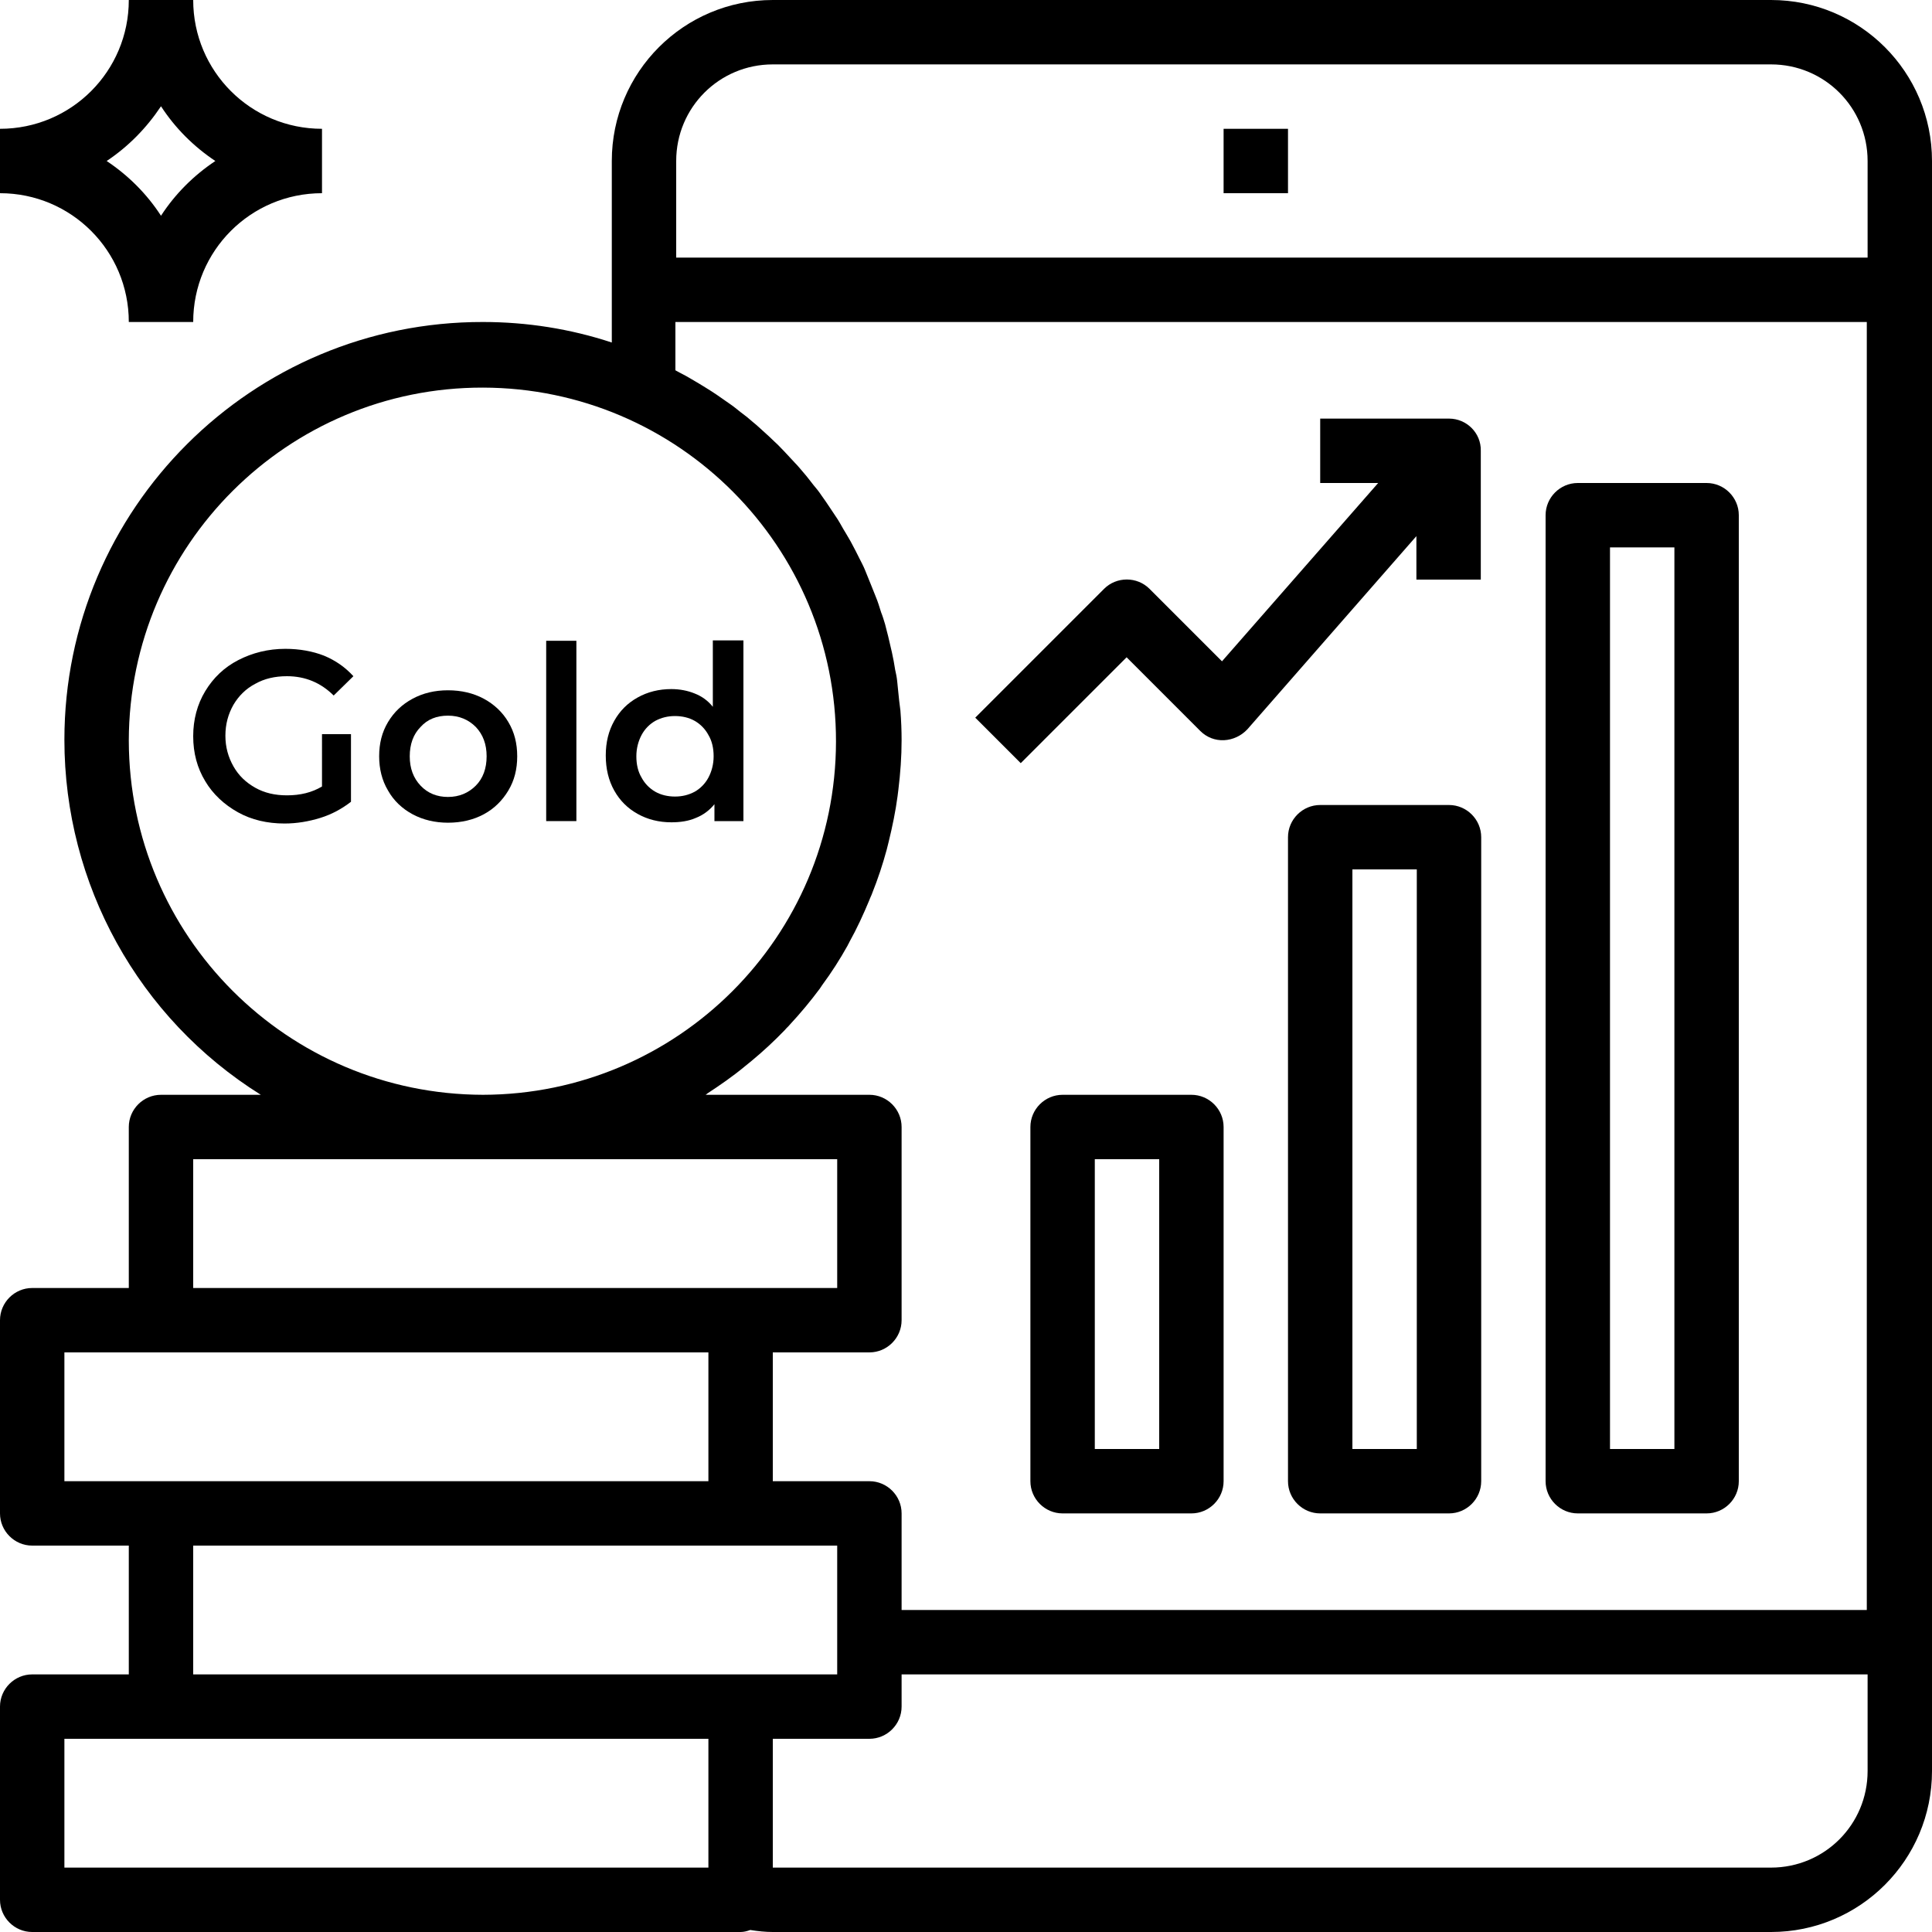 <?xml version="1.0" encoding="utf-8"?>
<!-- Generator: Adobe Illustrator 23.0.1, SVG Export Plug-In . SVG Version: 6.00 Build 0)  -->
<svg version="1.1" id="Capa_1" xmlns="http://www.w3.org/2000/svg" xmlns:xlink="http://www.w3.org/1999/xlink" x="0px" y="0px"
	 viewBox="0 0 480 480" style="enable-background:new 0 0 480 480;" xml:space="preserve">
<g>
	<g>
		<path d="M440,0H192c-22.1,0-40,17.9-40,40v45.1c-10.3-3.4-21.1-5.1-32-5.1C62.6,79.9,16,126.4,16,183.8
			c0,35.9,18.4,69.2,48.8,88.2H40c-4.4,0-8,3.6-8,8v40H8c-4.4,0-8,3.6-8,8v48c0,4.4,3.6,8,8,8h24v32H8c-4.4,0-8,3.6-8,8v48
			c0,4.4,3.6,8,8,8h176c0.8,0,1.6-0.2,2.4-0.5c1.9,0.3,3.7,0.5,5.6,0.5h248c22.1,0,40-17.9,40-40V40C480,17.9,462.1,0,440,0z
			 M32,184c0.1-48.5,39.5-87.8,88-87.7s87.8,39.5,87.7,88c-0.1,48.4-39.3,87.6-87.7,87.7C71.4,271.9,32.1,232.6,32,184z M48,288h160
			v32H48V288z M16,368v-32h160v32H16z M176,464H16v-32h160V464z M48,416v-32h160v32H48z M464,440c0,13.3-10.7,24-24,24H192v-32h24
			c4.4,0,8-3.6,8-8v-8h240V440z M464,400H224v-24c0-4.4-3.6-8-8-8h-24v-32h24c4.4,0,8-3.6,8-8v-48c0-4.4-3.6-8-8-8h-40.7
			c0.2-0.1,0.3-0.2,0.4-0.3c3.2-2.1,6.4-4.3,9.4-6.8c0.5-0.4,1.1-0.9,1.6-1.3c2.9-2.4,5.7-5,8.3-7.7c0.4-0.5,0.9-0.9,1.3-1.4
			c2.6-2.8,5.1-5.8,7.4-8.9c0.2-0.3,0.4-0.6,0.6-0.9c2.3-3.1,4.4-6.4,6.3-9.8c0.1-0.3,0.3-0.5,0.4-0.8c1.9-3.4,3.5-6.9,5-10.5
			c0.2-0.6,0.5-1.1,0.7-1.7c1.4-3.5,2.6-7.1,3.6-10.8c0.2-0.7,0.3-1.3,0.5-2c0.9-3.7,1.7-7.5,2.2-11.3c0.1-0.5,0.1-1.1,0.2-1.6
			c0.5-4.1,0.8-8.2,0.8-12.3c0-2.5-0.1-4.9-0.3-7.4c-0.1-0.8-0.2-1.6-0.3-2.4c-0.2-1.6-0.3-3.2-0.5-4.9c-0.1-1-0.3-1.9-0.5-2.8
			c-0.2-1.4-0.5-2.9-0.8-4.3c-0.2-1-0.5-2-0.7-3c-0.3-1.4-0.7-2.7-1-4c-0.3-1-0.6-2-1-3c-0.4-1.3-0.8-2.6-1.3-3.8
			c-0.4-1-0.8-2-1.2-3c-0.5-1.2-1-2.5-1.5-3.7c-0.4-1-0.9-1.9-1.4-2.9c-0.6-1.2-1.2-2.4-1.8-3.5c-0.5-1-1.1-1.9-1.6-2.8
			c-0.7-1.1-1.3-2.3-2-3.4c-0.6-0.9-1.2-1.8-1.8-2.7c-0.7-1.1-1.5-2.2-2.2-3.2c-0.6-0.9-1.3-1.8-2-2.6c-0.8-1-1.6-2.1-2.4-3
			c-0.7-0.8-1.4-1.7-2.2-2.5c-0.9-1-1.8-1.9-2.7-2.9c-0.8-0.8-1.5-1.6-2.3-2.3c-0.9-0.9-1.9-1.8-2.9-2.7c-0.8-0.7-1.6-1.5-2.5-2.2
			c-1-0.9-2-1.7-3.1-2.5c-0.9-0.7-1.7-1.4-2.6-2c-1.1-0.8-2.2-1.5-3.3-2.3c-0.9-0.6-1.8-1.2-2.8-1.8c-1.1-0.7-2.3-1.4-3.5-2.1
			c-1-0.6-1.9-1.1-2.9-1.6c-0.4-0.2-0.7-0.4-1.1-0.6V80h296V400z M464,64H168V40c0-13.3,10.7-24,24-24h248c13.3,0,24,10.7,24,24V64z
			"/>
	</g>
</g>
<g>
	<g>
		<rect x="304" y="32" width="16" height="16"/>
	</g>
</g>
<g>
	<g>
		<path d="M296,272h-32c-4.4,0-8,3.6-8,8v88c0,4.4,3.6,8,8,8h32c4.4,0,8-3.6,8-8v-88C304,275.6,300.4,272,296,272z M288,360h-16v-72
			h16V360z"/>
	</g>
</g>
<g>
	<g>
		<path d="M360,200h-32c-4.4,0-8,3.6-8,8v160c0,4.4,3.6,8,8,8h32c4.4,0,8-3.6,8-8V208C368,203.6,364.4,200,360,200z M352,360h-16
			V216h16V360z"/>
	</g>
</g>
<g>
	<g>
		<path d="M424,120h-32c-4.4,0-8,3.6-8,8v240c0,4.4,3.6,8,8,8h32c4.4,0,8-3.6,8-8V128C432,123.6,428.4,120,424,120z M416,360h-16
			V136h16V360z"/>
	</g>
</g>
<g>
	<g>
		<path d="M360,104h-32v16h14.4l-38.8,44.3l-18-18c-3.1-3.1-8.2-3.1-11.3,0l-32,32l11.3,11.3l26.3-26.3l18.3,18.3
			c1.6,1.6,3.7,2.4,5.9,2.3c2.2-0.1,4.3-1.1,5.8-2.7l42-48V144h16v-32C368,107.6,364.4,104,360,104z"/>
	</g>
</g>
<g>
	<g>
		<path d="M48,0H32c0,17.7-14.3,32-32,32v16c17.7,0,32,14.3,32,32h16c0-17.7,14.3-32,32-32V32C62.3,32,48,17.7,48,0z M40,53.6
			c-3.5-5.4-8.1-10-13.5-13.6c5.4-3.6,9.9-8.2,13.5-13.6c3.5,5.4,8.1,10,13.5,13.6C48.1,43.6,43.5,48.2,40,53.6z"/>
	</g>
</g>
<g>
	<path d="M79.8,182.4h7.4v16.8c-2.2,1.7-4.7,3.1-7.6,4c-2.9,0.9-5.9,1.4-8.9,1.4c-4.3,0-8.2-0.9-11.6-2.8s-6.2-4.5-8.1-7.7
		c-2-3.3-3-7-3-11.2c0-4.1,1-7.9,3-11.2c2-3.3,4.7-5.9,8.2-7.7s7.4-2.8,11.7-2.8c3.5,0,6.8,0.6,9.6,1.7c2.9,1.2,5.3,2.9,7.3,5.1
		l-4.9,4.8c-3.2-3.2-7.1-4.8-11.6-4.8c-3,0-5.6,0.6-7.9,1.9c-2.3,1.2-4.1,3-5.4,5.2c-1.3,2.3-2,4.8-2,7.7c0,2.8,0.7,5.3,2,7.6
		c1.3,2.3,3.1,4,5.4,5.3c2.3,1.3,4.9,1.9,7.9,1.9c3.3,0,6.2-0.7,8.7-2.2V182.4z"/>
	<path d="M102.5,202.3c-2.6-1.4-4.7-3.4-6.1-5.9c-1.5-2.5-2.2-5.4-2.2-8.5c0-3.2,0.7-6,2.2-8.5c1.5-2.5,3.5-4.4,6.1-5.8
		c2.6-1.4,5.5-2.1,8.8-2.1c3.3,0,6.3,0.7,8.9,2.1c2.6,1.4,4.7,3.4,6.1,5.8c1.5,2.5,2.2,5.3,2.2,8.5c0,3.2-0.7,6-2.2,8.5
		c-1.5,2.5-3.5,4.5-6.1,5.9c-2.6,1.4-5.6,2.1-8.9,2.1C108.1,204.4,105.1,203.7,102.5,202.3z M118.2,195.2c1.8-1.8,2.7-4.3,2.7-7.3
		c0-3-0.9-5.4-2.7-7.3c-1.8-1.8-4.1-2.8-6.9-2.8c-2.8,0-5.1,0.9-6.8,2.8c-1.8,1.8-2.7,4.3-2.7,7.3c0,3,0.9,5.4,2.7,7.3
		c1.8,1.9,4.1,2.8,6.8,2.8C114.1,198,116.4,197,118.2,195.2z"/>
	<path d="M135.7,159.2h7.5V204h-7.5V159.2z"/>
	<path d="M184.7,159.2V204h-7.2v-4.2c-1.2,1.5-2.8,2.7-4.6,3.4c-1.8,0.8-3.9,1.1-6.1,1.1c-3.1,0-5.9-0.7-8.4-2.1
		c-2.5-1.4-4.4-3.3-5.8-5.8c-1.4-2.5-2.1-5.4-2.1-8.7c0-3.3,0.7-6.1,2.1-8.6c1.4-2.5,3.3-4.4,5.8-5.8c2.5-1.4,5.3-2.1,8.4-2.1
		c2.1,0,4.1,0.4,5.8,1.1c1.8,0.7,3.3,1.8,4.5,3.3v-16.5H184.7z M172.6,196.7c1.4-0.8,2.6-2,3.4-3.5c0.8-1.5,1.3-3.3,1.3-5.3
		c0-2-0.4-3.8-1.3-5.3c-0.8-1.5-2-2.7-3.4-3.5c-1.4-0.8-3.1-1.2-4.9-1.2s-3.4,0.4-4.9,1.2c-1.4,0.8-2.6,2-3.4,3.5
		c-0.8,1.5-1.3,3.3-1.3,5.3c0,2,0.4,3.8,1.3,5.3c0.8,1.5,2,2.7,3.4,3.5c1.4,0.8,3.1,1.2,4.9,1.2S171.1,197.5,172.6,196.7z"/>
</g>
</svg>
